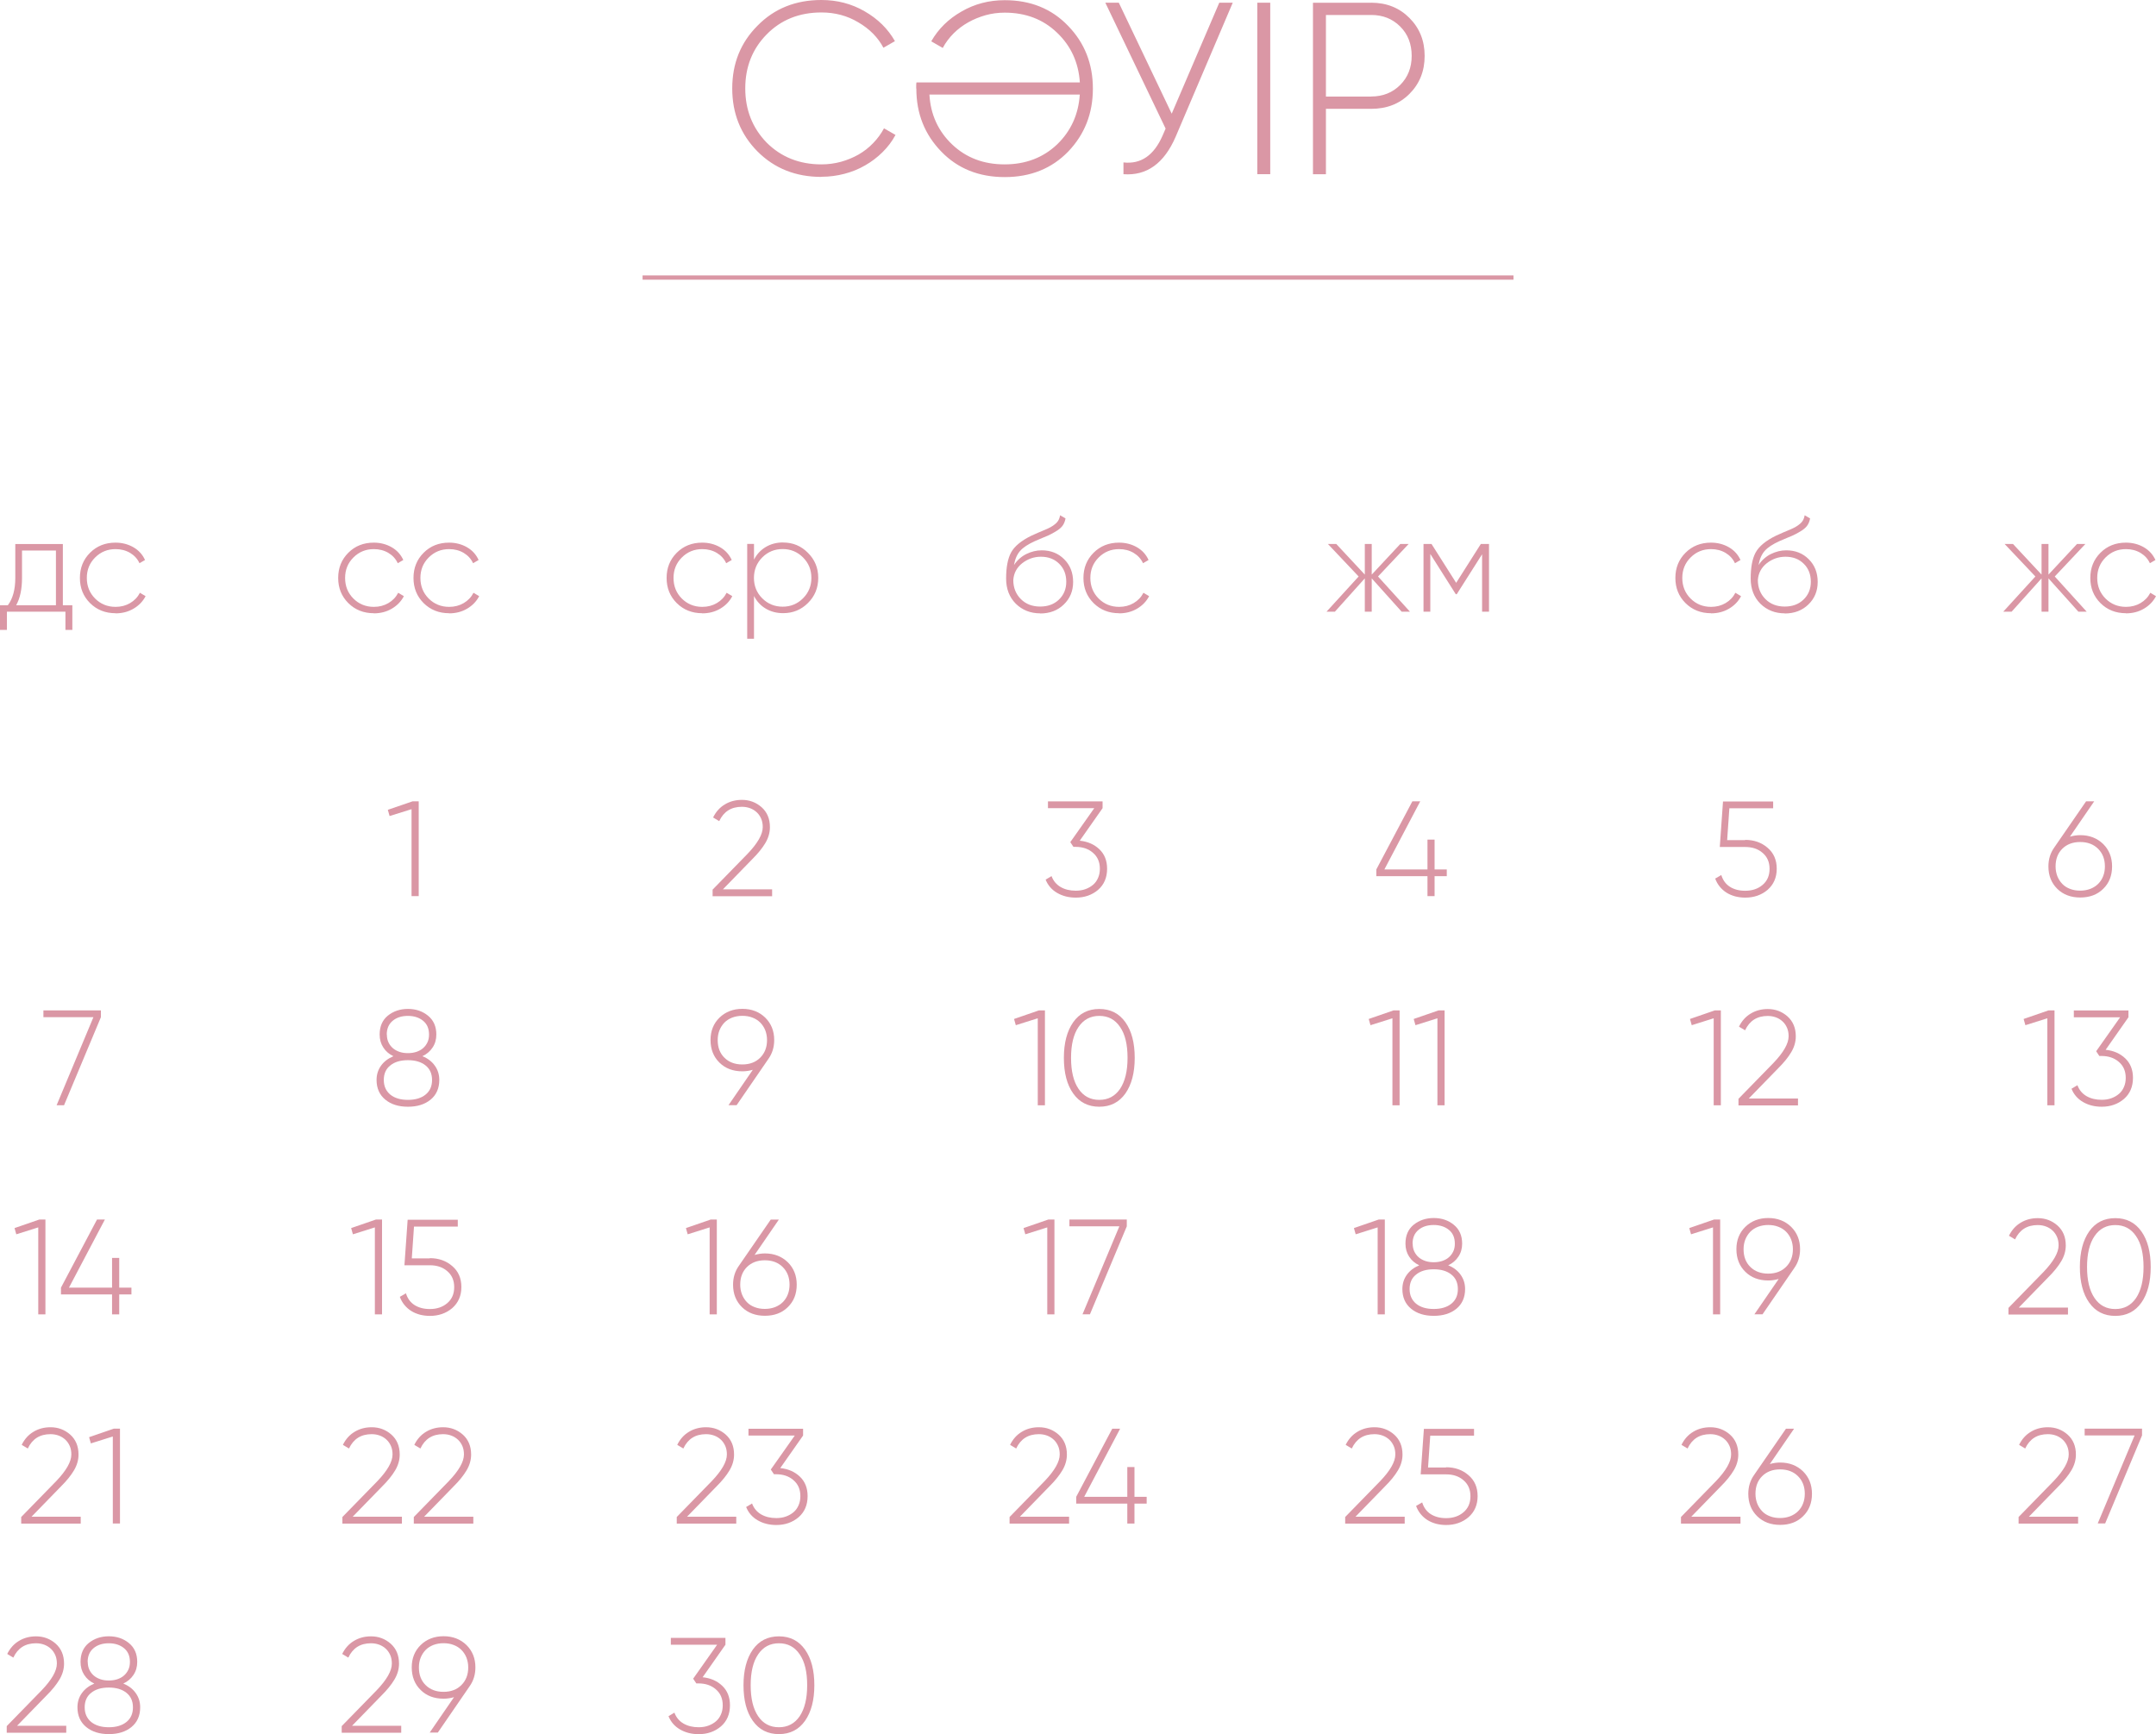 <?xml version="1.0" encoding="UTF-8"?> <svg xmlns="http://www.w3.org/2000/svg" xmlns:xlink="http://www.w3.org/1999/xlink" xmlns:xodm="http://www.corel.com/coreldraw/odm/2003" xml:space="preserve" width="101.048mm" height="81.288mm" version="1.1" style="shape-rendering:geometricPrecision; text-rendering:geometricPrecision; image-rendering:optimizeQuality; fill-rule:evenodd; clip-rule:evenodd" viewBox="0 0 342.67 275.66"> <defs> <style type="text/css"> .str0 {stroke:#DA97A5;stroke-width:0.68;stroke-miterlimit:22.926} .fil1 {fill:none;fill-rule:nonzero} .fil0 {fill:#DA97A5;fill-rule:nonzero} </style> </defs> <g id="TEXT">  <g id="_2050716207024"> <path class="fil0" d="M9.99 96.21l1.51 0 0 3.92 -1.1 0 0 -2.89 -9.3 0 0 2.89 -1.1 0 0 -3.92 1.25 0c0.79,-1.06 1.18,-2.51 1.18,-4.34l0 -5.39 7.56 0 0 9.73 0.01 0zm-1.1 0l0 -8.7 -5.39 0 0 4.35c0,1.79 -0.31,3.24 -0.93,4.35l6.31 0 0.01 -0.01zm9.47 1.27c-1.62,0 -2.97,-0.54 -4.05,-1.61 -1.08,-1.08 -1.61,-2.41 -1.61,-4 0,-1.6 0.54,-2.93 1.61,-4 1.08,-1.08 2.43,-1.61 4.05,-1.61 1.05,0 2,0.25 2.84,0.73 0.85,0.49 1.46,1.17 1.85,2.03l-0.88 0.51c-0.32,-0.69 -0.81,-1.23 -1.49,-1.64 -0.68,-0.4 -1.45,-0.6 -2.31,-0.6 -1.28,0 -2.36,0.44 -3.25,1.33 -0.88,0.88 -1.32,1.96 -1.32,3.25 0,1.31 0.44,2.4 1.32,3.28 0.87,0.87 1.96,1.32 3.25,1.32 0.86,0 1.63,-0.2 2.31,-0.6 0.68,-0.4 1.2,-0.94 1.56,-1.64l0.9 0.54c-0.43,0.83 -1.07,1.49 -1.92,1.99 -0.85,0.5 -1.81,0.74 -2.85,0.74l-0 0.01z"></path> <path class="fil0" d="M59.41 97.48c-1.62,0 -2.97,-0.54 -4.05,-1.61 -1.08,-1.08 -1.61,-2.41 -1.61,-4 0,-1.6 0.54,-2.93 1.61,-4 1.08,-1.08 2.43,-1.61 4.05,-1.61 1.05,0 2,0.25 2.84,0.73 0.85,0.49 1.46,1.17 1.85,2.03l-0.88 0.51c-0.32,-0.69 -0.81,-1.23 -1.49,-1.64 -0.68,-0.4 -1.45,-0.6 -2.31,-0.6 -1.28,0 -2.36,0.44 -3.25,1.33 -0.88,0.88 -1.32,1.96 -1.32,3.25 0,1.31 0.44,2.4 1.32,3.28 0.87,0.87 1.96,1.32 3.25,1.32 0.86,0 1.63,-0.2 2.31,-0.6 0.68,-0.4 1.2,-0.94 1.56,-1.64l0.9 0.54c-0.43,0.83 -1.07,1.49 -1.92,1.99 -0.85,0.5 -1.81,0.74 -2.85,0.74l-0 0.01zm11.97 0c-1.62,0 -2.97,-0.54 -4.05,-1.61 -1.08,-1.08 -1.61,-2.41 -1.61,-4 0,-1.6 0.54,-2.93 1.61,-4 1.08,-1.08 2.43,-1.61 4.05,-1.61 1.05,0 2,0.25 2.84,0.73 0.85,0.49 1.46,1.17 1.85,2.03l-0.88 0.51c-0.32,-0.69 -0.81,-1.23 -1.49,-1.64 -0.68,-0.4 -1.45,-0.6 -2.31,-0.6 -1.28,0 -2.36,0.44 -3.25,1.33 -0.88,0.88 -1.32,1.96 -1.32,3.25 0,1.31 0.44,2.4 1.32,3.28 0.87,0.87 1.96,1.32 3.25,1.32 0.86,0 1.63,-0.2 2.31,-0.6 0.68,-0.4 1.2,-0.94 1.56,-1.64l0.9 0.54c-0.43,0.83 -1.07,1.49 -1.92,1.99 -0.85,0.5 -1.81,0.74 -2.85,0.74l-0 0.01z"></path> <path class="fil0" d="M111.61 97.48c-1.62,0 -2.97,-0.54 -4.05,-1.61 -1.08,-1.08 -1.61,-2.41 -1.61,-4 0,-1.6 0.54,-2.93 1.61,-4 1.08,-1.08 2.43,-1.61 4.05,-1.61 1.05,0 2,0.25 2.84,0.73 0.85,0.49 1.46,1.17 1.85,2.03l-0.88 0.51c-0.32,-0.69 -0.81,-1.23 -1.49,-1.64 -0.68,-0.4 -1.45,-0.6 -2.31,-0.6 -1.28,0 -2.36,0.44 -3.25,1.33 -0.88,0.88 -1.32,1.96 -1.32,3.25 0,1.31 0.44,2.4 1.32,3.28 0.87,0.87 1.96,1.32 3.25,1.32 0.86,0 1.63,-0.2 2.31,-0.6 0.68,-0.4 1.2,-0.94 1.56,-1.64l0.9 0.54c-0.43,0.83 -1.07,1.49 -1.92,1.99 -0.85,0.5 -1.81,0.74 -2.85,0.74l-0 0.01zm12.86 -11.24c1.55,0 2.86,0.54 3.94,1.64 1.09,1.08 1.64,2.4 1.64,3.98 0,1.58 -0.54,2.92 -1.64,4 -1.08,1.08 -2.39,1.61 -3.94,1.61 -1.03,0 -1.95,-0.24 -2.76,-0.72 -0.81,-0.48 -1.43,-1.15 -1.87,-2.01l0 6.8 -1.08 0 0 -15.08 1.08 0 0 2.5c0.44,-0.86 1.07,-1.53 1.87,-2.01 0.81,-0.48 1.72,-0.72 2.76,-0.72l0 0.01zm-3.32 8.87c0.89,0.89 1.97,1.33 3.25,1.33 1.26,0 2.34,-0.44 3.23,-1.33 0.89,-0.89 1.33,-1.97 1.33,-3.25 0,-1.28 -0.44,-2.36 -1.33,-3.25 -0.89,-0.89 -1.97,-1.33 -3.23,-1.33 -1.28,0 -2.36,0.44 -3.25,1.33 -0.87,0.88 -1.32,1.96 -1.32,3.25 0,1.29 0.44,2.37 1.32,3.25z"></path> <path class="fil0" d="M165.33 97.5c-1.54,0 -2.83,-0.51 -3.87,-1.52 -1.03,-1.03 -1.55,-2.37 -1.55,-4 0,-1.79 0.26,-3.17 0.78,-4.14 0.54,-1 1.63,-1.9 3.25,-2.69l1.12 -0.5c0.43,-0.19 0.78,-0.33 1.05,-0.44 0.26,-0.11 0.55,-0.24 0.85,-0.4 0.43,-0.25 0.78,-0.5 1.03,-0.78 0.26,-0.28 0.42,-0.65 0.5,-1.12l0.86 0.5c-0.07,0.4 -0.2,0.75 -0.4,1.06 -0.19,0.3 -0.49,0.58 -0.88,0.84 -0.19,0.11 -0.36,0.22 -0.53,0.32 -0.17,0.1 -0.32,0.19 -0.47,0.26 -0.29,0.16 -0.72,0.35 -1.3,0.58l-1.27 0.54c-1.08,0.49 -1.87,1 -2.35,1.55 -0.49,0.54 -0.82,1.3 -0.99,2.26 0.26,-0.39 0.55,-0.73 0.88,-1.02 0.33,-0.29 0.69,-0.54 1.08,-0.73 0.39,-0.19 0.79,-0.34 1.2,-0.44 0.41,-0.1 0.83,-0.15 1.24,-0.15 1.44,0 2.64,0.47 3.58,1.42 0.95,0.94 1.42,2.15 1.42,3.61 0,1.45 -0.5,2.64 -1.49,3.59 -0.97,0.94 -2.22,1.42 -3.75,1.42l0.01 0.01zm-0.01 -1.08c1.21,0 2.21,-0.36 2.98,-1.1 0.78,-0.75 1.17,-1.69 1.17,-2.84 0,-1.17 -0.37,-2.12 -1.12,-2.86 -0.75,-0.75 -1.72,-1.12 -2.92,-1.12 -1.09,0 -2.08,0.35 -2.96,1.03 -0.87,0.69 -1.34,1.58 -1.42,2.67 0,1.22 0.4,2.23 1.21,3.04 0.79,0.79 1.81,1.18 3.07,1.18l0.01 -0.01zm12.54 1.06c-1.62,0 -2.97,-0.54 -4.05,-1.61 -1.08,-1.08 -1.61,-2.41 -1.61,-4 0,-1.6 0.54,-2.93 1.61,-4 1.08,-1.08 2.43,-1.61 4.05,-1.61 1.05,0 2,0.25 2.84,0.73 0.85,0.49 1.46,1.17 1.85,2.03l-0.88 0.51c-0.32,-0.69 -0.81,-1.23 -1.49,-1.64 -0.68,-0.4 -1.45,-0.6 -2.31,-0.6 -1.28,0 -2.36,0.44 -3.25,1.33 -0.88,0.88 -1.32,1.96 -1.32,3.25 0,1.31 0.44,2.4 1.32,3.28 0.87,0.87 1.96,1.32 3.25,1.32 0.86,0 1.63,-0.2 2.31,-0.6 0.68,-0.4 1.2,-0.94 1.56,-1.64l0.9 0.54c-0.43,0.83 -1.07,1.49 -1.92,1.99 -0.85,0.5 -1.81,0.74 -2.85,0.74l-0 0.01z"></path> <path class="fil0" d="M224.11 97.24l-1.33 0 -4.76 -5.3 0 5.3 -1.1 0 0 -5.3 -4.76 5.3 -1.33 0 5.11 -5.6 -4.89 -5.17 1.33 0 4.54 4.87 0 -4.87 1.1 0 0 4.87 4.54 -4.87 1.33 0 -4.87 5.17 5.08 5.6 0 0zm12.55 -10.77l0 10.77 -1.1 0 0 -9.13 -4.03 6.35 -0.15 0 -4.05 -6.4 0 9.18 -1.08 0 0 -10.77 1.27 0 3.92 6.18 3.92 -6.18 1.29 0 -0.01 -0.01z"></path> <path class="fil0" d="M271.94 97.48c-1.62,0 -2.97,-0.54 -4.05,-1.61 -1.08,-1.08 -1.61,-2.41 -1.61,-4 0,-1.6 0.54,-2.93 1.61,-4 1.08,-1.08 2.43,-1.61 4.05,-1.61 1.05,0 2,0.25 2.84,0.73 0.85,0.49 1.46,1.17 1.85,2.03l-0.88 0.51c-0.32,-0.69 -0.81,-1.23 -1.49,-1.64 -0.68,-0.4 -1.45,-0.6 -2.31,-0.6 -1.28,0 -2.36,0.44 -3.25,1.33 -0.88,0.88 -1.32,1.96 -1.32,3.25 0,1.31 0.44,2.4 1.32,3.28 0.87,0.87 1.96,1.32 3.25,1.32 0.86,0 1.63,-0.2 2.31,-0.6 0.68,-0.4 1.2,-0.94 1.56,-1.64l0.9 0.54c-0.43,0.83 -1.07,1.49 -1.92,1.99 -0.85,0.5 -1.81,0.74 -2.85,0.74l-0 0.01zm11.73 0.02c-1.54,0 -2.83,-0.51 -3.87,-1.52 -1.03,-1.03 -1.55,-2.37 -1.55,-4 0,-1.79 0.26,-3.17 0.78,-4.14 0.54,-1 1.63,-1.9 3.25,-2.69l1.12 -0.5c0.43,-0.19 0.78,-0.33 1.05,-0.44 0.26,-0.11 0.55,-0.24 0.85,-0.4 0.43,-0.25 0.78,-0.5 1.03,-0.78 0.26,-0.28 0.42,-0.65 0.5,-1.12l0.86 0.5c-0.07,0.4 -0.2,0.75 -0.4,1.06 -0.19,0.3 -0.49,0.58 -0.88,0.84 -0.19,0.11 -0.36,0.22 -0.53,0.32 -0.17,0.1 -0.32,0.19 -0.47,0.26 -0.29,0.16 -0.72,0.35 -1.3,0.58l-1.27 0.54c-1.08,0.49 -1.87,1 -2.35,1.55 -0.49,0.54 -0.82,1.3 -0.99,2.26 0.26,-0.39 0.55,-0.73 0.88,-1.02 0.33,-0.29 0.69,-0.54 1.08,-0.73 0.39,-0.19 0.79,-0.34 1.2,-0.44 0.41,-0.1 0.83,-0.15 1.24,-0.15 1.44,0 2.64,0.47 3.58,1.42 0.95,0.94 1.42,2.15 1.42,3.61 0,1.45 -0.5,2.64 -1.49,3.59 -0.97,0.94 -2.22,1.42 -3.75,1.42l0.01 0.01zm-0.01 -1.08c1.21,0 2.21,-0.36 2.98,-1.1 0.78,-0.75 1.17,-1.69 1.17,-2.84 0,-1.17 -0.37,-2.12 -1.12,-2.86 -0.75,-0.75 -1.72,-1.12 -2.92,-1.12 -1.09,0 -2.08,0.35 -2.96,1.03 -0.87,0.69 -1.34,1.58 -1.42,2.67 0,1.22 0.4,2.23 1.21,3.04 0.79,0.79 1.81,1.18 3.07,1.18l0.01 -0.01z"></path> <path class="fil0" d="M331.67 97.24l-1.33 0 -4.76 -5.3 0 5.3 -1.1 0 0 -5.3 -4.76 5.3 -1.33 0 5.11 -5.6 -4.89 -5.17 1.33 0 4.54 4.87 0 -4.87 1.1 0 0 4.87 4.54 -4.87 1.33 0 -4.87 5.17 5.08 5.6 0 0zm6.22 0.24c-1.62,0 -2.97,-0.54 -4.05,-1.61 -1.08,-1.08 -1.61,-2.41 -1.61,-4 0,-1.6 0.54,-2.93 1.61,-4 1.08,-1.08 2.43,-1.61 4.05,-1.61 1.05,0 2,0.25 2.84,0.73 0.85,0.49 1.46,1.17 1.85,2.03l-0.88 0.51c-0.32,-0.69 -0.81,-1.23 -1.49,-1.64 -0.68,-0.4 -1.45,-0.6 -2.31,-0.6 -1.28,0 -2.36,0.44 -3.25,1.33 -0.88,0.88 -1.32,1.96 -1.32,3.25 0,1.31 0.44,2.4 1.32,3.28 0.87,0.87 1.96,1.32 3.25,1.32 0.86,0 1.63,-0.2 2.31,-0.6 0.68,-0.4 1.2,-0.94 1.56,-1.64l0.9 0.54c-0.43,0.83 -1.07,1.49 -1.92,1.99 -0.85,0.5 -1.81,0.74 -2.85,0.74l-0 0.01z"></path> <path class="fil0" d="M330.63 132.76c1.46,0 2.68,0.47 3.64,1.4 0.94,0.93 1.42,2.12 1.42,3.57 0,1.46 -0.47,2.65 -1.42,3.57 -0.93,0.92 -2.15,1.37 -3.64,1.37 -1.49,0 -2.71,-0.46 -3.64,-1.37 -0.94,-0.92 -1.42,-2.11 -1.42,-3.57 0,-1.14 0.31,-2.14 0.93,-3.01l5.06 -7.34 1.29 0 -3.86 5.62c0.56,-0.16 1.11,-0.24 1.64,-0.24l-0 0zm3.92 4.97c0,-1.15 -0.36,-2.08 -1.08,-2.8 -0.72,-0.72 -1.67,-1.08 -2.85,-1.08 -1.18,0 -2.13,0.36 -2.85,1.08 -0.71,0.71 -1.06,1.64 -1.06,2.8 0,0.56 0.1,1.08 0.28,1.55 0.19,0.47 0.45,0.88 0.79,1.23 0.33,0.35 0.75,0.61 1.23,0.79 0.48,0.19 1.02,0.28 1.61,0.28 0.59,0 1.13,-0.1 1.61,-0.28 0.48,-0.19 0.9,-0.45 1.24,-0.79 0.35,-0.35 0.62,-0.75 0.8,-1.23 0.19,-0.47 0.28,-0.99 0.28,-1.55z"></path> <polygon class="fil0" points="6.9,160.62 16.04,160.62 16.04,161.69 10.18,175.69 9,175.69 14.85,161.69 6.9,161.69 "></polygon> <path class="fil0" d="M67.14 167.9c0.83,0.33 1.49,0.83 1.96,1.49 0.48,0.66 0.72,1.42 0.72,2.28 0,1.33 -0.47,2.39 -1.39,3.14 -0.92,0.75 -2.12,1.12 -3.59,1.12 -1.48,0 -2.67,-0.37 -3.59,-1.12 -0.93,-0.76 -1.4,-1.81 -1.4,-3.14 0,-0.86 0.24,-1.62 0.72,-2.28 0.48,-0.66 1.14,-1.15 1.96,-1.49 -0.69,-0.33 -1.23,-0.79 -1.61,-1.39 -0.39,-0.6 -0.58,-1.28 -0.58,-2.06 0,-1.28 0.43,-2.28 1.29,-2.99 0.89,-0.72 1.96,-1.08 3.21,-1.08 1.25,0 2.31,0.36 3.19,1.08 0.87,0.71 1.32,1.7 1.32,2.99 0,0.78 -0.19,1.46 -0.59,2.06 -0.39,0.6 -0.93,1.06 -1.63,1.39l-0.01 0zm-5.65 -3.44c0,0.46 0.08,0.87 0.25,1.23 0.17,0.36 0.4,0.67 0.7,0.93 0.3,0.26 0.66,0.45 1.06,0.59 0.41,0.14 0.85,0.2 1.34,0.2 0.49,0 0.94,-0.07 1.34,-0.2 0.41,-0.14 0.77,-0.33 1.06,-0.59 0.3,-0.26 0.53,-0.57 0.7,-0.93 0.17,-0.36 0.25,-0.77 0.25,-1.23 0,-0.94 -0.31,-1.68 -0.94,-2.19 -0.62,-0.51 -1.43,-0.78 -2.42,-0.78 -0.99,0 -1.8,0.26 -2.42,0.78 -0.62,0.51 -0.94,1.25 -0.94,2.19l0.01 0zm0.54 9.54c0.69,0.56 1.63,0.84 2.8,0.84 1.18,0 2.12,-0.28 2.81,-0.84 0.69,-0.56 1.03,-1.33 1.03,-2.33 0,-0.99 -0.35,-1.76 -1.03,-2.3 -0.69,-0.56 -1.63,-0.84 -2.81,-0.84 -1.18,0 -2.12,0.28 -2.8,0.84 -0.69,0.54 -1.03,1.32 -1.03,2.3 0,0.99 0.35,1.76 1.03,2.33z"></path> <path class="fil0" d="M123.05 165.33c0,1.14 -0.31,2.14 -0.93,3.01l-5.04 7.34 -1.29 0 3.86 -5.62c-0.56,0.16 -1.11,0.24 -1.66,0.24 -1.49,0 -2.71,-0.46 -3.64,-1.38 -0.94,-0.92 -1.42,-2.12 -1.42,-3.6 0,-1.43 0.47,-2.62 1.42,-3.55 0.96,-0.93 2.18,-1.4 3.64,-1.4 1.46,0 2.68,0.47 3.64,1.4 0.94,0.93 1.42,2.12 1.42,3.55l-0.01 0.01zm-8.98 0c0,1.17 0.35,2.1 1.06,2.8 0.72,0.72 1.67,1.08 2.85,1.08 1.18,0 2.13,-0.36 2.85,-1.08 0.72,-0.72 1.08,-1.65 1.08,-2.8 0,-0.56 -0.1,-1.08 -0.28,-1.55 -0.19,-0.47 -0.45,-0.88 -0.8,-1.23 -0.35,-0.35 -0.76,-0.61 -1.24,-0.79 -0.48,-0.19 -1.02,-0.28 -1.61,-0.28 -0.59,0 -1.13,0.1 -1.61,0.28 -0.48,0.19 -0.89,0.45 -1.23,0.79 -0.33,0.35 -0.6,0.75 -0.79,1.23 -0.19,0.47 -0.28,0.99 -0.28,1.55z"></path> <path class="fil0" d="M165.11 160.62l0.97 0 0 15.08 -1.14 0 0 -13.83 -3.49 1.1 -0.28 -0.99 3.94 -1.36 0.01 0zm13.76 13.2c-0.99,1.4 -2.37,2.11 -4.15,2.11 -1.78,0 -3.16,-0.71 -4.15,-2.11 -0.99,-1.39 -1.48,-3.28 -1.48,-5.66 0,-2.37 0.5,-4.26 1.48,-5.66 0.99,-1.4 2.37,-2.11 4.15,-2.11 1.78,0 3.16,0.71 4.15,2.11 0.99,1.4 1.48,3.29 1.48,5.66 0,2.37 -0.5,4.26 -1.48,5.66zm-7.45 -0.73c0.79,1.17 1.89,1.75 3.3,1.75 1.4,0 2.5,-0.58 3.3,-1.75 0.79,-1.18 1.19,-2.82 1.19,-4.93 0,-2.12 -0.39,-3.76 -1.19,-4.91 -0.79,-1.18 -1.89,-1.76 -3.3,-1.76 -1.41,0 -2.51,0.59 -3.3,1.76 -0.79,1.15 -1.19,2.79 -1.19,4.91 0,2.11 0.39,3.75 1.19,4.93z"></path> <path class="fil0" d="M221.48 160.62l0.97 0 0 15.08 -1.14 0 0 -13.83 -3.49 1.1 -0.28 -0.99 3.94 -1.36 0.01 0zm7.15 0l0.97 0 0 15.08 -1.14 0 0 -13.83 -3.49 1.1 -0.28 -0.99 3.94 -1.36 0.01 0z"></path> <polygon class="fil0" points="65.58,127.38 66.55,127.38 66.55,142.45 65.41,142.45 65.41,128.63 61.92,129.72 61.64,128.73 "></polygon> <path class="fil0" d="M113.26 142.45l0 -1.03 5.54 -5.68c1.62,-1.69 2.43,-3.11 2.43,-4.26 0,-0.5 -0.08,-0.95 -0.25,-1.34 -0.17,-0.39 -0.4,-0.73 -0.7,-1.01 -0.3,-0.28 -0.65,-0.5 -1.05,-0.65 -0.4,-0.15 -0.84,-0.23 -1.32,-0.23 -1.69,0 -2.89,0.76 -3.6,2.28l-0.97 -0.58c0.44,-0.9 1.06,-1.6 1.87,-2.08 0.79,-0.48 1.7,-0.72 2.7,-0.72 1.21,0 2.25,0.39 3.14,1.17 0.87,0.78 1.32,1.83 1.32,3.17 0,0.86 -0.24,1.7 -0.72,2.51 -0.48,0.81 -1.17,1.67 -2.08,2.57l-4.67 4.8 7.82 0 0 1.1 -9.45 0 -0.01 -0.01z"></path> <path class="fil0" d="M171.61 133.64c1.26,0.13 2.3,0.58 3.12,1.36 0.82,0.78 1.23,1.81 1.23,3.1 0,1.4 -0.48,2.53 -1.44,3.36 -0.97,0.82 -2.15,1.23 -3.53,1.23 -1.12,0 -2.11,-0.25 -2.97,-0.75 -0.86,-0.5 -1.47,-1.21 -1.83,-2.11l0.94 -0.56c0.28,0.75 0.75,1.32 1.42,1.72 0.68,0.4 1.49,0.6 2.43,0.6 0.56,0 1.08,-0.08 1.54,-0.25 0.47,-0.17 0.87,-0.4 1.22,-0.7 0.35,-0.3 0.61,-0.67 0.79,-1.1 0.19,-0.43 0.28,-0.91 0.28,-1.44 0,-1.06 -0.36,-1.91 -1.1,-2.54 -0.72,-0.63 -1.64,-0.94 -2.78,-0.94l0 -0.02 -0.02 0.02 -0.3 0 -0.5 -0.75 3.81 -5.4 -7.36 0 0 -1.08 8.68 0 0 1.08 -3.64 5.19 0 -0.01z"></path> <polygon class="fil0" points="229.95,138.21 229.95,139.28 228.01,139.28 228.01,142.45 226.88,142.45 226.88,139.28 218.75,139.28 218.75,138.21 224.48,127.38 225.73,127.38 220.03,138.21 226.88,138.21 226.88,133.47 228.01,133.47 228.01,138.21 "></polygon> <path class="fil0" d="M272.54 160.62l0.97 0 0 15.08 -1.14 0 0 -13.83 -3.49 1.1 -0.28 -0.99 3.94 -1.36 0.01 0zm3.77 15.08l0 -1.03 5.54 -5.68c1.62,-1.69 2.43,-3.11 2.43,-4.26 0,-0.5 -0.08,-0.95 -0.25,-1.34 -0.17,-0.39 -0.4,-0.73 -0.7,-1.01 -0.3,-0.28 -0.65,-0.5 -1.05,-0.65 -0.4,-0.15 -0.84,-0.23 -1.32,-0.23 -1.69,0 -2.89,0.76 -3.6,2.28l-0.97 -0.58c0.44,-0.9 1.06,-1.6 1.87,-2.08 0.79,-0.48 1.7,-0.72 2.7,-0.72 1.21,0 2.25,0.39 3.14,1.17 0.87,0.78 1.32,1.83 1.32,3.17 0,0.86 -0.24,1.7 -0.72,2.51 -0.48,0.81 -1.17,1.67 -2.08,2.57l-4.67 4.8 7.82 0 0 1.1 -9.45 0 -0.01 -0.01z"></path> <path class="fil0" d="M277.38 133.51c1.4,0 2.59,0.42 3.55,1.25 0.97,0.82 1.46,1.93 1.46,3.34 0,1.39 -0.49,2.51 -1.46,3.36 -0.97,0.82 -2.16,1.23 -3.55,1.23 -0.56,0 -1.09,-0.07 -1.6,-0.2 -0.5,-0.14 -0.96,-0.33 -1.37,-0.59 -0.41,-0.26 -0.77,-0.58 -1.08,-0.96 -0.31,-0.38 -0.55,-0.81 -0.72,-1.28l0.97 -0.56c0.25,0.82 0.7,1.44 1.37,1.87 0.67,0.42 1.48,0.63 2.42,0.63 1.14,0 2.06,-0.32 2.78,-0.94 0.73,-0.62 1.1,-1.46 1.1,-2.54 0,-1.06 -0.36,-1.91 -1.1,-2.54 -0.72,-0.63 -1.64,-0.94 -2.78,-0.94l-4.03 0 0.51 -7.23 7.97 0 0 1.08 -6.96 0 -0.35 5.06 2.84 0 0.02 -0.01z"></path> <path class="fil0" d="M325.57 160.62l0.97 0 0 15.08 -1.14 0 0 -13.83 -3.49 1.1 -0.28 -0.99 3.94 -1.36 0.01 0zm9.09 6.26c1.26,0.13 2.3,0.58 3.12,1.36 0.82,0.78 1.23,1.81 1.23,3.1 0,1.4 -0.48,2.53 -1.44,3.36 -0.97,0.82 -2.15,1.23 -3.53,1.23 -1.12,0 -2.11,-0.25 -2.97,-0.75 -0.86,-0.5 -1.47,-1.21 -1.83,-2.11l0.94 -0.56c0.28,0.75 0.75,1.32 1.42,1.72 0.68,0.4 1.49,0.6 2.43,0.6 0.56,0 1.08,-0.08 1.54,-0.25 0.47,-0.17 0.87,-0.4 1.22,-0.7 0.35,-0.3 0.61,-0.67 0.79,-1.1 0.19,-0.43 0.28,-0.91 0.28,-1.44 0,-1.06 -0.36,-1.91 -1.1,-2.54 -0.72,-0.63 -1.64,-0.94 -2.78,-0.94l0 -0.02 -0.02 0.02 -0.3 0 -0.5 -0.75 3.81 -5.4 -7.36 0 0 -1.08 8.68 0 0 1.08 -3.64 5.19 0 -0.01z"></path> <path class="fil0" d="M6.25 193.86l0.97 0 0 15.08 -1.14 0 0 -13.83 -3.49 1.1 -0.28 -0.99 3.94 -1.36 0.01 0zm14.64 10.83l0 1.08 -1.94 0 0 3.17 -1.14 0 0 -3.17 -8.12 0 0 -1.08 5.73 -10.83 1.25 0 -5.71 10.83 6.85 0 0 -4.73 1.14 0 0 4.73 1.94 0z"></path> <path class="fil0" d="M59.75 193.86l0.97 0 0 15.08 -1.14 0 0 -13.83 -3.49 1.1 -0.28 -0.99 3.94 -1.36 0.01 0zm8.57 6.14c1.4,0 2.59,0.42 3.55,1.25 0.97,0.82 1.46,1.93 1.46,3.34 0,1.39 -0.49,2.51 -1.46,3.36 -0.97,0.82 -2.16,1.23 -3.55,1.23 -0.56,0 -1.09,-0.07 -1.6,-0.2 -0.5,-0.14 -0.96,-0.33 -1.37,-0.59 -0.41,-0.26 -0.77,-0.58 -1.08,-0.96 -0.31,-0.38 -0.55,-0.81 -0.72,-1.28l0.97 -0.56c0.25,0.82 0.7,1.44 1.37,1.87 0.67,0.42 1.48,0.63 2.42,0.63 1.14,0 2.06,-0.32 2.78,-0.94 0.73,-0.62 1.1,-1.46 1.1,-2.54 0,-1.06 -0.36,-1.91 -1.1,-2.54 -0.72,-0.63 -1.64,-0.94 -2.78,-0.94l-4.03 0 0.51 -7.23 7.97 0 0 1.08 -6.96 0 -0.35 5.06 2.84 0 0.02 -0.01z"></path> <path class="fil0" d="M112.96 193.86l0.97 0 0 15.08 -1.14 0 0 -13.83 -3.49 1.1 -0.28 -0.99 3.94 -1.36 0.01 0zm8.61 5.39c1.46,0 2.68,0.47 3.64,1.4 0.94,0.93 1.42,2.12 1.42,3.57 0,1.46 -0.47,2.65 -1.42,3.57 -0.93,0.92 -2.15,1.37 -3.64,1.37 -1.49,0 -2.71,-0.46 -3.64,-1.37 -0.94,-0.92 -1.42,-2.11 -1.42,-3.57 0,-1.14 0.31,-2.14 0.93,-3.01l5.06 -7.34 1.29 0 -3.86 5.62c0.56,-0.16 1.11,-0.24 1.64,-0.24l-0 0zm3.92 4.97c0,-1.15 -0.36,-2.08 -1.08,-2.8 -0.72,-0.72 -1.67,-1.08 -2.85,-1.08 -1.18,0 -2.13,0.36 -2.85,1.08 -0.71,0.71 -1.06,1.64 -1.06,2.8 0,0.56 0.1,1.08 0.28,1.55 0.19,0.47 0.45,0.88 0.79,1.23 0.33,0.35 0.75,0.61 1.23,0.79 0.48,0.19 1.02,0.28 1.61,0.28 0.59,0 1.13,-0.1 1.61,-0.28 0.48,-0.19 0.9,-0.45 1.24,-0.79 0.35,-0.35 0.62,-0.75 0.8,-1.23 0.19,-0.47 0.28,-0.99 0.28,-1.55z"></path> <path class="fil0" d="M166.62 193.86l0.97 0 0 15.08 -1.14 0 0 -13.83 -3.49 1.1 -0.28 -0.99 3.94 -1.36 0.01 0zm3.34 0l9.13 0 0 1.08 -5.86 13.99 -1.18 0 5.86 -13.99 -7.94 0 0 -1.08z"></path> <path class="fil0" d="M219.13 193.86l0.97 0 0 15.08 -1.14 0 0 -13.83 -3.49 1.1 -0.28 -0.99 3.94 -1.36 0.01 0zm11.05 7.28c0.83,0.33 1.49,0.83 1.96,1.49 0.48,0.66 0.72,1.42 0.72,2.28 0,1.33 -0.47,2.39 -1.39,3.14 -0.92,0.75 -2.12,1.12 -3.59,1.12 -1.48,0 -2.67,-0.37 -3.59,-1.12 -0.93,-0.76 -1.4,-1.81 -1.4,-3.14 0,-0.86 0.24,-1.62 0.72,-2.28 0.48,-0.66 1.14,-1.15 1.96,-1.49 -0.69,-0.33 -1.23,-0.79 -1.61,-1.39 -0.39,-0.6 -0.58,-1.28 -0.58,-2.06 0,-1.28 0.43,-2.28 1.29,-2.99 0.89,-0.72 1.96,-1.08 3.21,-1.08 1.25,0 2.31,0.36 3.19,1.08 0.87,0.71 1.32,1.7 1.32,2.99 0,0.78 -0.19,1.46 -0.59,2.06 -0.39,0.6 -0.93,1.06 -1.63,1.39l-0.01 0zm-5.65 -3.44c0,0.46 0.08,0.87 0.25,1.23 0.17,0.36 0.4,0.67 0.7,0.93 0.3,0.26 0.66,0.45 1.06,0.59 0.41,0.14 0.85,0.2 1.34,0.2 0.49,0 0.94,-0.07 1.34,-0.2 0.41,-0.14 0.77,-0.33 1.06,-0.59 0.3,-0.26 0.53,-0.57 0.7,-0.93 0.17,-0.36 0.25,-0.77 0.25,-1.23 0,-0.94 -0.31,-1.68 -0.94,-2.19 -0.62,-0.51 -1.43,-0.78 -2.42,-0.78 -0.99,0 -1.8,0.26 -2.42,0.78 -0.62,0.51 -0.94,1.25 -0.94,2.19l0.01 0zm0.54 9.54c0.69,0.56 1.63,0.84 2.8,0.84 1.18,0 2.12,-0.28 2.81,-0.84 0.69,-0.56 1.03,-1.33 1.03,-2.33 0,-0.99 -0.35,-1.76 -1.03,-2.3 -0.69,-0.56 -1.63,-0.84 -2.81,-0.84 -1.18,0 -2.12,0.28 -2.8,0.84 -0.69,0.54 -1.03,1.32 -1.03,2.3 0,0.99 0.35,1.76 1.03,2.33z"></path> <path class="fil0" d="M272.43 193.86l0.97 0 0 15.08 -1.14 0 0 -13.83 -3.49 1.1 -0.28 -0.99 3.94 -1.36 0.01 0zm13.67 4.72c0,1.14 -0.31,2.14 -0.93,3.01l-5.04 7.34 -1.29 0 3.86 -5.62c-0.56,0.16 -1.11,0.24 -1.66,0.24 -1.49,0 -2.71,-0.46 -3.64,-1.38 -0.94,-0.92 -1.42,-2.12 -1.42,-3.6 0,-1.43 0.47,-2.62 1.42,-3.55 0.96,-0.93 2.18,-1.4 3.64,-1.4 1.46,0 2.68,0.47 3.64,1.4 0.94,0.93 1.42,2.12 1.42,3.55l-0.01 0.01zm-8.98 0c0,1.17 0.35,2.1 1.06,2.8 0.72,0.72 1.67,1.08 2.85,1.08 1.18,0 2.13,-0.36 2.85,-1.08 0.72,-0.72 1.08,-1.65 1.08,-2.8 0,-0.56 -0.1,-1.08 -0.28,-1.55 -0.19,-0.47 -0.45,-0.88 -0.8,-1.23 -0.35,-0.35 -0.76,-0.61 -1.24,-0.79 -0.48,-0.19 -1.02,-0.28 -1.61,-0.28 -0.59,0 -1.13,0.1 -1.61,0.28 -0.48,0.19 -0.89,0.45 -1.23,0.79 -0.33,0.35 -0.6,0.75 -0.79,1.23 -0.19,0.47 -0.28,0.99 -0.28,1.55z"></path> <path class="fil0" d="M319.22 208.94l0 -1.03 5.54 -5.68c1.62,-1.69 2.43,-3.11 2.43,-4.26 0,-0.5 -0.08,-0.95 -0.25,-1.34 -0.17,-0.39 -0.4,-0.73 -0.7,-1.01 -0.3,-0.28 -0.65,-0.5 -1.05,-0.65 -0.4,-0.15 -0.84,-0.23 -1.32,-0.23 -1.69,0 -2.89,0.76 -3.6,2.28l-0.97 -0.58c0.44,-0.9 1.06,-1.6 1.87,-2.08 0.79,-0.48 1.7,-0.72 2.7,-0.72 1.21,0 2.25,0.39 3.14,1.17 0.87,0.78 1.32,1.83 1.32,3.17 0,0.86 -0.24,1.7 -0.72,2.51 -0.48,0.81 -1.17,1.67 -2.08,2.57l-4.67 4.8 7.82 0 0 1.1 -9.45 0 -0.01 -0.01zm21.13 -1.87c-0.99,1.4 -2.37,2.11 -4.15,2.11 -1.78,0 -3.16,-0.71 -4.15,-2.11 -0.99,-1.39 -1.48,-3.28 -1.48,-5.66 0,-2.37 0.5,-4.26 1.48,-5.66 0.99,-1.4 2.37,-2.11 4.15,-2.11 1.78,0 3.16,0.71 4.15,2.11 0.99,1.4 1.48,3.29 1.48,5.66 0,2.37 -0.5,4.26 -1.48,5.66zm-7.45 -0.73c0.79,1.17 1.89,1.75 3.3,1.75 1.4,0 2.5,-0.58 3.3,-1.75 0.79,-1.18 1.19,-2.82 1.19,-4.93 0,-2.12 -0.39,-3.76 -1.19,-4.91 -0.79,-1.18 -1.89,-1.76 -3.3,-1.76 -1.41,0 -2.51,0.59 -3.3,1.76 -0.79,1.15 -1.19,2.79 -1.19,4.91 0,2.11 0.39,3.75 1.19,4.93z"></path> <path class="fil0" d="M3.37 242.18l0 -1.03 5.54 -5.68c1.62,-1.69 2.43,-3.11 2.43,-4.26 0,-0.5 -0.08,-0.95 -0.25,-1.34 -0.17,-0.39 -0.4,-0.73 -0.7,-1.01 -0.3,-0.28 -0.65,-0.5 -1.05,-0.65 -0.4,-0.15 -0.84,-0.23 -1.32,-0.23 -1.69,0 -2.89,0.76 -3.6,2.28l-0.97 -0.58c0.44,-0.9 1.06,-1.6 1.87,-2.08 0.79,-0.48 1.7,-0.72 2.7,-0.72 1.21,0 2.25,0.39 3.14,1.17 0.87,0.78 1.32,1.83 1.32,3.17 0,0.86 -0.24,1.7 -0.72,2.51 -0.48,0.81 -1.17,1.67 -2.08,2.57l-4.67 4.8 7.82 0 0 1.1 -9.45 0 -0.01 -0.01zm14.73 -15.08l0.97 0 0 15.08 -1.14 0 0 -13.83 -3.49 1.1 -0.28 -0.99 3.94 -1.36 0.01 0z"></path> <path class="fil0" d="M54.42 242.18l0 -1.03 5.54 -5.68c1.62,-1.69 2.43,-3.11 2.43,-4.26 0,-0.5 -0.08,-0.95 -0.25,-1.34 -0.17,-0.39 -0.4,-0.73 -0.7,-1.01 -0.3,-0.28 -0.65,-0.5 -1.05,-0.65 -0.4,-0.15 -0.84,-0.23 -1.32,-0.23 -1.69,0 -2.89,0.76 -3.6,2.28l-0.97 -0.58c0.44,-0.9 1.06,-1.6 1.87,-2.08 0.79,-0.48 1.7,-0.72 2.7,-0.72 1.21,0 2.25,0.39 3.14,1.17 0.87,0.78 1.32,1.83 1.32,3.17 0,0.86 -0.24,1.7 -0.72,2.51 -0.48,0.81 -1.17,1.67 -2.08,2.57l-4.67 4.8 7.82 0 0 1.1 -9.45 0 -0.01 -0.01zm11.35 0l0 -1.03 5.54 -5.68c1.62,-1.69 2.43,-3.11 2.43,-4.26 0,-0.5 -0.08,-0.95 -0.25,-1.34 -0.17,-0.39 -0.4,-0.73 -0.7,-1.01 -0.3,-0.28 -0.65,-0.5 -1.05,-0.65 -0.4,-0.15 -0.84,-0.23 -1.32,-0.23 -1.69,0 -2.89,0.76 -3.6,2.28l-0.97 -0.58c0.44,-0.9 1.06,-1.6 1.87,-2.08 0.79,-0.48 1.7,-0.72 2.7,-0.72 1.21,0 2.25,0.39 3.14,1.17 0.87,0.78 1.32,1.83 1.32,3.17 0,0.86 -0.24,1.7 -0.72,2.51 -0.48,0.81 -1.17,1.67 -2.08,2.57l-4.67 4.8 7.82 0 0 1.1 -9.45 0 -0.01 -0.01z"></path> <path class="fil0" d="M107.56 242.18l0 -1.03 5.54 -5.68c1.62,-1.69 2.43,-3.11 2.43,-4.26 0,-0.5 -0.08,-0.95 -0.25,-1.34 -0.17,-0.39 -0.4,-0.73 -0.7,-1.01 -0.3,-0.28 -0.65,-0.5 -1.05,-0.65 -0.4,-0.15 -0.84,-0.23 -1.32,-0.23 -1.69,0 -2.89,0.76 -3.6,2.28l-0.97 -0.58c0.44,-0.9 1.06,-1.6 1.87,-2.08 0.79,-0.48 1.7,-0.72 2.7,-0.72 1.21,0 2.25,0.39 3.14,1.17 0.87,0.78 1.32,1.83 1.32,3.17 0,0.86 -0.24,1.7 -0.72,2.51 -0.48,0.81 -1.17,1.67 -2.08,2.57l-4.67 4.8 7.82 0 0 1.1 -9.45 0 -0.01 -0.01zm16.45 -8.81c1.26,0.13 2.3,0.58 3.12,1.36 0.82,0.78 1.23,1.81 1.23,3.1 0,1.4 -0.48,2.53 -1.44,3.36 -0.97,0.82 -2.15,1.23 -3.53,1.23 -1.12,0 -2.11,-0.25 -2.97,-0.75 -0.86,-0.5 -1.47,-1.21 -1.83,-2.11l0.94 -0.56c0.28,0.75 0.75,1.32 1.42,1.72 0.68,0.4 1.49,0.6 2.43,0.6 0.56,0 1.08,-0.08 1.54,-0.25 0.47,-0.17 0.87,-0.4 1.22,-0.7 0.35,-0.3 0.61,-0.67 0.79,-1.1 0.19,-0.43 0.28,-0.91 0.28,-1.44 0,-1.06 -0.36,-1.91 -1.1,-2.54 -0.72,-0.63 -1.64,-0.94 -2.78,-0.94l0 -0.02 -0.02 0.02 -0.3 0 -0.5 -0.75 3.81 -5.4 -7.36 0 0 -1.08 8.68 0 0 1.08 -3.64 5.19 0 -0.01z"></path> <path class="fil0" d="M160.46 242.18l0 -1.03 5.54 -5.68c1.62,-1.69 2.43,-3.11 2.43,-4.26 0,-0.5 -0.08,-0.95 -0.25,-1.34 -0.17,-0.39 -0.4,-0.73 -0.7,-1.01 -0.3,-0.28 -0.65,-0.5 -1.05,-0.65 -0.4,-0.15 -0.84,-0.23 -1.32,-0.23 -1.69,0 -2.89,0.76 -3.6,2.28l-0.97 -0.58c0.44,-0.9 1.06,-1.6 1.87,-2.08 0.79,-0.48 1.7,-0.72 2.7,-0.72 1.21,0 2.25,0.39 3.14,1.17 0.87,0.78 1.32,1.83 1.32,3.17 0,0.86 -0.24,1.7 -0.72,2.51 -0.48,0.81 -1.17,1.67 -2.08,2.57l-4.67 4.8 7.82 0 0 1.1 -9.45 0 -0.01 -0.01zm21.79 -4.24l0 1.08 -1.94 0 0 3.17 -1.14 0 0 -3.17 -8.12 0 0 -1.08 5.73 -10.83 1.25 0 -5.71 10.83 6.85 0 0 -4.73 1.14 0 0 4.73 1.94 0z"></path> <path class="fil0" d="M213.8 242.18l0 -1.03 5.54 -5.68c1.62,-1.69 2.43,-3.11 2.43,-4.26 0,-0.5 -0.08,-0.95 -0.25,-1.34 -0.17,-0.39 -0.4,-0.73 -0.7,-1.01 -0.3,-0.28 -0.65,-0.5 -1.05,-0.65 -0.4,-0.15 -0.84,-0.23 -1.32,-0.23 -1.69,0 -2.89,0.76 -3.6,2.28l-0.97 -0.58c0.44,-0.9 1.06,-1.6 1.87,-2.08 0.79,-0.48 1.7,-0.72 2.7,-0.72 1.21,0 2.25,0.39 3.14,1.17 0.87,0.78 1.32,1.83 1.32,3.17 0,0.86 -0.24,1.7 -0.72,2.51 -0.48,0.81 -1.17,1.67 -2.08,2.57l-4.67 4.8 7.82 0 0 1.1 -9.45 0 -0.01 -0.01zm16.04 -8.94c1.4,0 2.59,0.42 3.55,1.25 0.97,0.82 1.46,1.93 1.46,3.34 0,1.39 -0.49,2.51 -1.46,3.36 -0.97,0.82 -2.16,1.23 -3.55,1.23 -0.56,0 -1.09,-0.07 -1.6,-0.2 -0.5,-0.14 -0.96,-0.33 -1.37,-0.59 -0.41,-0.26 -0.77,-0.58 -1.08,-0.96 -0.31,-0.38 -0.55,-0.81 -0.72,-1.28l0.97 -0.56c0.25,0.82 0.7,1.44 1.37,1.87 0.67,0.42 1.48,0.63 2.42,0.63 1.14,0 2.06,-0.32 2.78,-0.94 0.73,-0.62 1.1,-1.46 1.1,-2.54 0,-1.06 -0.36,-1.91 -1.1,-2.54 -0.72,-0.63 -1.64,-0.94 -2.78,-0.94l-4.03 0 0.51 -7.23 7.97 0 0 1.08 -6.96 0 -0.35 5.06 2.84 0 0.02 -0.01z"></path> <path class="fil0" d="M267.17 242.18l0 -1.03 5.54 -5.68c1.62,-1.69 2.43,-3.11 2.43,-4.26 0,-0.5 -0.08,-0.95 -0.25,-1.34 -0.17,-0.39 -0.4,-0.73 -0.7,-1.01 -0.3,-0.28 -0.65,-0.5 -1.05,-0.65 -0.4,-0.15 -0.84,-0.23 -1.32,-0.23 -1.69,0 -2.89,0.76 -3.6,2.28l-0.97 -0.58c0.44,-0.9 1.06,-1.6 1.87,-2.08 0.79,-0.48 1.7,-0.72 2.7,-0.72 1.21,0 2.25,0.39 3.14,1.17 0.87,0.78 1.32,1.83 1.32,3.17 0,0.86 -0.24,1.7 -0.72,2.51 -0.48,0.81 -1.17,1.67 -2.08,2.57l-4.67 4.8 7.82 0 0 1.1 -9.45 0 -0.01 -0.01zm15.76 -9.69c1.46,0 2.68,0.47 3.64,1.4 0.94,0.93 1.42,2.12 1.42,3.57 0,1.46 -0.47,2.65 -1.42,3.57 -0.93,0.92 -2.15,1.37 -3.64,1.37 -1.49,0 -2.71,-0.46 -3.64,-1.37 -0.94,-0.92 -1.42,-2.11 -1.42,-3.57 0,-1.14 0.31,-2.14 0.93,-3.01l5.06 -7.34 1.29 0 -3.86 5.62c0.56,-0.16 1.11,-0.24 1.64,-0.24l-0 0zm3.92 4.97c0,-1.15 -0.36,-2.08 -1.08,-2.8 -0.72,-0.72 -1.67,-1.08 -2.85,-1.08 -1.18,0 -2.13,0.36 -2.85,1.08 -0.71,0.71 -1.06,1.64 -1.06,2.8 0,0.56 0.1,1.08 0.28,1.55 0.19,0.47 0.45,0.88 0.79,1.23 0.33,0.35 0.75,0.61 1.23,0.79 0.48,0.19 1.02,0.28 1.61,0.28 0.59,0 1.13,-0.1 1.61,-0.28 0.48,-0.19 0.9,-0.45 1.24,-0.79 0.35,-0.35 0.62,-0.75 0.8,-1.23 0.19,-0.47 0.28,-0.99 0.28,-1.55z"></path> <path class="fil0" d="M320.83 242.18l0 -1.03 5.54 -5.68c1.62,-1.69 2.43,-3.11 2.43,-4.26 0,-0.5 -0.08,-0.95 -0.25,-1.34 -0.17,-0.39 -0.4,-0.73 -0.7,-1.01 -0.3,-0.28 -0.65,-0.5 -1.05,-0.65 -0.4,-0.15 -0.84,-0.23 -1.32,-0.23 -1.69,0 -2.89,0.76 -3.6,2.28l-0.97 -0.58c0.44,-0.9 1.06,-1.6 1.87,-2.08 0.79,-0.48 1.7,-0.72 2.7,-0.72 1.21,0 2.25,0.39 3.14,1.17 0.87,0.78 1.32,1.83 1.32,3.17 0,0.86 -0.24,1.7 -0.72,2.51 -0.48,0.81 -1.17,1.67 -2.08,2.57l-4.67 4.8 7.82 0 0 1.1 -9.45 0 -0.01 -0.01zm10.49 -15.08l9.13 0 0 1.08 -5.86 13.99 -1.18 0 5.86 -13.99 -7.94 0 0 -1.08z"></path> <path class="fil0" d="M1.07 275.42l0 -1.03 5.54 -5.68c1.62,-1.69 2.43,-3.11 2.43,-4.26 0,-0.5 -0.08,-0.95 -0.25,-1.34 -0.17,-0.39 -0.4,-0.73 -0.7,-1.01 -0.3,-0.28 -0.65,-0.5 -1.05,-0.65 -0.4,-0.15 -0.84,-0.23 -1.32,-0.23 -1.69,0 -2.89,0.76 -3.6,2.28l-0.97 -0.58c0.44,-0.9 1.06,-1.6 1.87,-2.08 0.79,-0.48 1.7,-0.72 2.7,-0.72 1.21,0 2.25,0.39 3.14,1.17 0.87,0.78 1.32,1.83 1.32,3.17 0,0.86 -0.24,1.7 -0.72,2.51 -0.48,0.81 -1.17,1.67 -2.08,2.57l-4.67 4.8 7.82 0 0 1.1 -9.45 0 -0.01 -0.01zm18.53 -7.79c0.83,0.33 1.49,0.83 1.96,1.49 0.48,0.66 0.72,1.42 0.72,2.28 0,1.33 -0.47,2.39 -1.39,3.14 -0.92,0.75 -2.12,1.12 -3.59,1.12 -1.48,0 -2.67,-0.37 -3.59,-1.12 -0.93,-0.76 -1.4,-1.81 -1.4,-3.14 0,-0.86 0.24,-1.62 0.72,-2.28 0.48,-0.66 1.14,-1.15 1.96,-1.49 -0.69,-0.33 -1.23,-0.79 -1.61,-1.39 -0.39,-0.6 -0.58,-1.28 -0.58,-2.06 0,-1.28 0.43,-2.28 1.29,-2.99 0.89,-0.72 1.96,-1.08 3.21,-1.08 1.25,0 2.31,0.36 3.19,1.08 0.87,0.71 1.32,1.7 1.32,2.99 0,0.78 -0.19,1.46 -0.59,2.06 -0.39,0.6 -0.93,1.06 -1.63,1.39l-0.01 0zm-5.65 -3.44c0,0.46 0.08,0.87 0.25,1.23 0.17,0.36 0.4,0.67 0.7,0.93 0.3,0.26 0.66,0.45 1.06,0.59 0.41,0.14 0.85,0.2 1.34,0.2 0.49,0 0.94,-0.07 1.34,-0.2 0.41,-0.14 0.77,-0.33 1.06,-0.59 0.3,-0.26 0.53,-0.57 0.7,-0.93 0.17,-0.36 0.25,-0.77 0.25,-1.23 0,-0.94 -0.31,-1.68 -0.94,-2.19 -0.62,-0.51 -1.43,-0.78 -2.42,-0.78 -0.99,0 -1.8,0.26 -2.42,0.78 -0.62,0.51 -0.94,1.25 -0.94,2.19l0.01 0zm0.54 9.54c0.69,0.56 1.63,0.84 2.8,0.84 1.18,0 2.12,-0.28 2.81,-0.84 0.69,-0.56 1.03,-1.33 1.03,-2.33 0,-0.99 -0.35,-1.76 -1.03,-2.3 -0.69,-0.56 -1.63,-0.84 -2.81,-0.84 -1.18,0 -2.12,0.28 -2.8,0.84 -0.69,0.54 -1.03,1.32 -1.03,2.3 0,0.99 0.35,1.76 1.03,2.33z"></path> <path class="fil0" d="M54.31 275.42l0 -1.03 5.54 -5.68c1.62,-1.69 2.43,-3.11 2.43,-4.26 0,-0.5 -0.08,-0.95 -0.25,-1.34 -0.17,-0.39 -0.4,-0.73 -0.7,-1.01 -0.3,-0.28 -0.65,-0.5 -1.05,-0.65 -0.4,-0.15 -0.84,-0.23 -1.32,-0.23 -1.69,0 -2.89,0.76 -3.6,2.28l-0.97 -0.58c0.44,-0.9 1.06,-1.6 1.87,-2.08 0.79,-0.48 1.7,-0.72 2.7,-0.72 1.21,0 2.25,0.39 3.14,1.17 0.87,0.78 1.32,1.83 1.32,3.17 0,0.86 -0.24,1.7 -0.72,2.51 -0.48,0.81 -1.17,1.67 -2.08,2.57l-4.67 4.8 7.82 0 0 1.1 -9.45 0 -0.01 -0.01zm21.25 -10.36c0,1.14 -0.31,2.14 -0.93,3.01l-5.04 7.34 -1.29 0 3.86 -5.62c-0.56,0.16 -1.11,0.24 -1.66,0.24 -1.49,0 -2.71,-0.46 -3.64,-1.38 -0.94,-0.92 -1.42,-2.12 -1.42,-3.6 0,-1.43 0.47,-2.62 1.42,-3.55 0.96,-0.93 2.18,-1.4 3.64,-1.4 1.46,0 2.68,0.47 3.64,1.4 0.94,0.93 1.42,2.12 1.42,3.55l-0.01 0.01zm-8.98 0c0,1.17 0.35,2.1 1.06,2.8 0.72,0.72 1.67,1.08 2.85,1.08 1.18,0 2.13,-0.36 2.85,-1.08 0.72,-0.72 1.08,-1.65 1.08,-2.8 0,-0.56 -0.1,-1.08 -0.28,-1.55 -0.19,-0.47 -0.45,-0.88 -0.8,-1.23 -0.35,-0.35 -0.76,-0.61 -1.24,-0.79 -0.48,-0.19 -1.02,-0.28 -1.61,-0.28 -0.59,0 -1.13,0.1 -1.61,0.28 -0.48,0.19 -0.89,0.45 -1.23,0.79 -0.33,0.35 -0.6,0.75 -0.79,1.23 -0.19,0.47 -0.28,0.99 -0.28,1.55z"></path> <path class="fil0" d="M111.67 266.62c1.26,0.13 2.3,0.58 3.12,1.36 0.82,0.78 1.23,1.81 1.23,3.1 0,1.4 -0.48,2.53 -1.44,3.36 -0.97,0.82 -2.15,1.23 -3.53,1.23 -1.12,0 -2.11,-0.25 -2.97,-0.75 -0.86,-0.5 -1.47,-1.21 -1.83,-2.11l0.94 -0.56c0.28,0.75 0.75,1.32 1.42,1.72 0.68,0.4 1.49,0.6 2.43,0.6 0.56,0 1.08,-0.08 1.54,-0.25 0.47,-0.17 0.87,-0.4 1.22,-0.7 0.35,-0.3 0.61,-0.67 0.79,-1.1 0.19,-0.43 0.28,-0.91 0.28,-1.44 0,-1.06 -0.36,-1.91 -1.1,-2.54 -0.72,-0.63 -1.64,-0.94 -2.78,-0.94l0 -0.02 -0.02 0.02 -0.3 0 -0.5 -0.75 3.81 -5.4 -7.36 0 0 -1.08 8.68 0 0 1.08 -3.64 5.19 0 -0.01zm16.28 6.93c-0.99,1.4 -2.37,2.11 -4.15,2.11 -1.78,0 -3.16,-0.71 -4.15,-2.11 -0.99,-1.39 -1.48,-3.28 -1.48,-5.66 0,-2.37 0.5,-4.26 1.48,-5.66 0.99,-1.4 2.37,-2.11 4.15,-2.11 1.78,0 3.16,0.71 4.15,2.11 0.99,1.4 1.48,3.29 1.48,5.66 0,2.37 -0.5,4.26 -1.48,5.66zm-7.45 -0.73c0.79,1.17 1.89,1.75 3.3,1.75 1.4,0 2.5,-0.58 3.3,-1.75 0.79,-1.18 1.19,-2.82 1.19,-4.93 0,-2.12 -0.39,-3.76 -1.19,-4.91 -0.79,-1.18 -1.89,-1.76 -3.3,-1.76 -1.41,0 -2.51,0.59 -3.3,1.76 -0.79,1.15 -1.19,2.79 -1.19,4.91 0,2.11 0.39,3.75 1.19,4.93z"></path> <path class="fil0" d="M130.55 28.12c-4.08,0 -7.47,-1.35 -10.16,-4.05 -2.67,-2.7 -4.01,-6.04 -4.01,-10.01 0,-3.98 1.34,-7.29 4.01,-9.97 2.67,-2.73 6.06,-4.09 10.16,-4.09 2.52,0 4.8,0.6 6.86,1.79 2.1,1.2 3.71,2.78 4.83,4.75l-1.83 1.05c-0.88,-1.66 -2.22,-3.01 -4.01,-4.05 -1.74,-1.04 -3.69,-1.56 -5.84,-1.56 -3.53,0 -6.44,1.17 -8.72,3.5 -2.26,2.31 -3.39,5.16 -3.39,8.57 0,3.4 1.13,6.27 3.39,8.61 2.31,2.31 5.22,3.47 8.72,3.47 1.06,0 2.1,-0.14 3.1,-0.41 1,-0.28 1.92,-0.66 2.79,-1.15 0.85,-0.49 1.63,-1.09 2.32,-1.81 0.69,-0.71 1.27,-1.5 1.73,-2.36l1.83 1.05c-0.54,1.01 -1.23,1.92 -2.06,2.74 -0.83,0.82 -1.75,1.52 -2.77,2.1 -1.01,0.59 -2.11,1.03 -3.29,1.34 -1.18,0.31 -2.4,0.47 -3.64,0.47l-0.01 0zm15.07 -14.06c0,-0.16 0,-0.32 0,-0.48 0,-0.17 0.01,-0.33 0.04,-0.48l25.97 0c-0.21,-3.17 -1.42,-5.8 -3.62,-7.9 -2.21,-2.13 -4.99,-3.19 -8.33,-3.19 -1.06,0 -2.08,0.14 -3.05,0.41 -0.97,0.28 -1.89,0.65 -2.74,1.13 -0.85,0.48 -1.63,1.06 -2.32,1.75 -0.69,0.69 -1.27,1.46 -1.73,2.32l-1.83 -1.05c1.12,-1.97 2.73,-3.56 4.83,-4.75 2.07,-1.2 4.36,-1.79 6.85,-1.79 4.1,0 7.47,1.36 10.08,4.09 2.62,2.7 3.93,6.03 3.93,9.97 0,3.95 -1.31,7.28 -3.93,10.01 -2.62,2.7 -5.98,4.05 -10.08,4.05 -4.1,0 -7.47,-1.35 -10.08,-4.05 -2.65,-2.73 -3.97,-6.06 -3.97,-10.01l0 -0.01zm2.1 0.97c0.18,3.17 1.39,5.82 3.62,7.94 2.21,2.1 4.99,3.16 8.33,3.16 3.32,0 6.1,-1.05 8.33,-3.16 2.21,-2.13 3.41,-4.78 3.62,-7.94l-23.91 0zm46.07 -14.6l2.14 0 -9.07 21.3c-1.84,4.26 -4.61,6.24 -8.3,5.96l0 -1.87c2.78,0.31 4.85,-1.12 6.23,-4.29l0.47 -1.09 -9.58 -20.01 2.14 0 8.41 17.64 7.56 -17.64 0.01 0zm6.04 0l2.06 0 0 27.26 -2.06 0 0 -27.26zm18.11 0c2.44,0 4.47,0.81 6.07,2.42 1.61,1.61 2.42,3.62 2.42,6.04 0,2.42 -0.81,4.43 -2.42,6.04 -1.58,1.58 -3.61,2.37 -6.07,2.37l-7.2 0 0 10.4 -2.06 0 0 -27.26 9.27 0zm0 14.91c1.84,0 3.38,-0.61 4.6,-1.83 1.22,-1.22 1.83,-2.77 1.83,-4.63 0,-1.89 -0.61,-3.46 -1.83,-4.67 -1.22,-1.22 -2.75,-1.83 -4.6,-1.83l-7.2 0 0 12.97 7.2 0z"></path> <line class="fil1 str0" x1="102.13" y1="44.12" x2="240.55" y2="44.12"></line> </g> </g> </svg> 